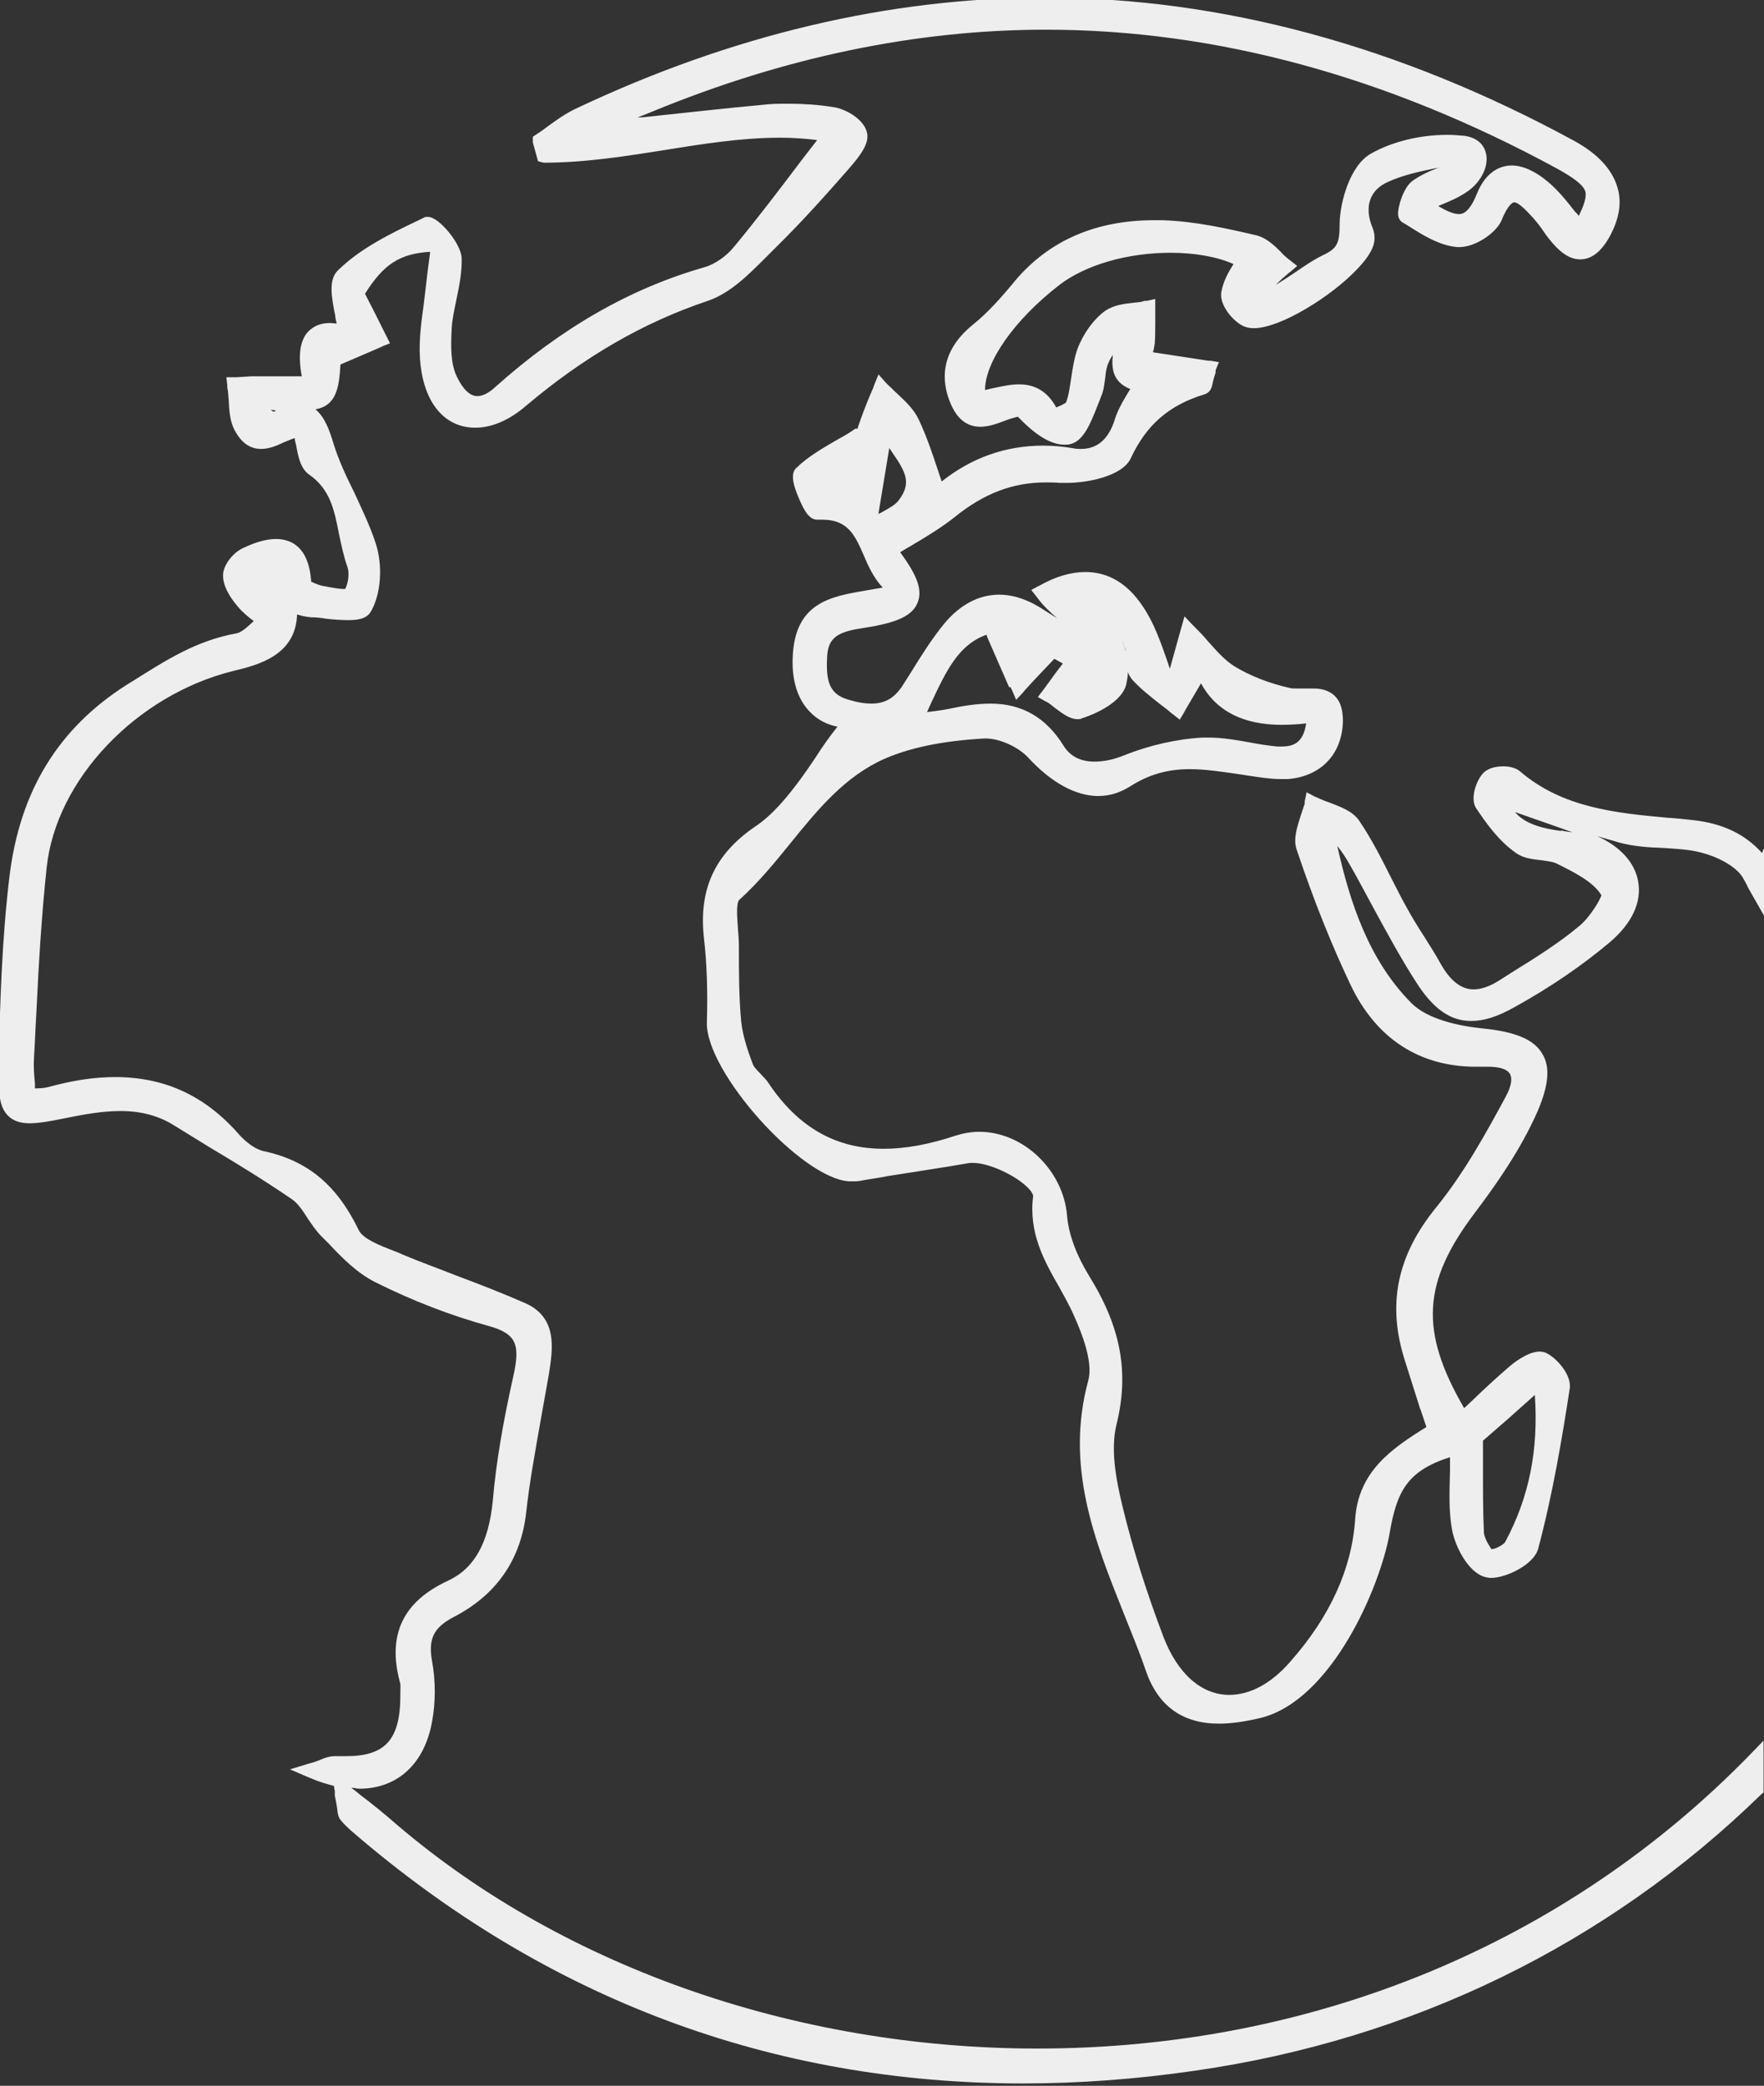 <?xml version="1.0" encoding="UTF-8"?><svg id="Layer_1" xmlns="http://www.w3.org/2000/svg" viewBox="0 0 37.41 44.23"><rect x="0" y="0" width="37.41" height="44.23" fill="#333333" stroke="none"/><defs><style>.cls-1{fill:#eee;stroke-width:0px;}</style></defs><path class="cls-1" d="M37.37,18.09c-.36-.4-.83-.63-1.47-.7-.18-.02-.36-.04-.54-.05-1.09-.1-2.22-.21-3.12-.98-.08-.07-.21-.11-.36-.11-.08,0-.27.01-.4.12-.16.14-.31.55-.18.76.2.3.47.69.84.95.16.12.36.14.54.16.13.02.26.03.35.08.36.18.76.38.93.66,0,.06-.23.46-.46.65-.43.36-.92.67-1.39.96l-.3.19c-.2.13-.39.2-.56.2-.26,0-.49-.18-.69-.53-.11-.2-.23-.39-.35-.58-.13-.2-.26-.41-.38-.63-.12-.21-.23-.44-.34-.65-.2-.4-.41-.81-.66-1.18-.14-.21-.4-.3-.63-.39-.09-.03-.19-.07-.27-.11l-.05-.02-.17-.09-.04.19v.05c-.03.09-.06.18-.09.27-.07.23-.16.48-.08.71.37,1.1.75,2.04,1.14,2.86.54,1.14,1.46,1.74,2.66,1.74.06,0,.12,0,.18,0,.03,0,.06,0,.08,0,.24,0,.4.05.46.15.06.1.03.27-.09.49-.4.74-.87,1.6-1.47,2.34-.84,1.03-1.05,2.07-.66,3.27l.31.98.03.08.11.33c-.74.46-1.44.94-1.51,1.95-.07,1.05-.53,2.07-1.38,3.03-.4.46-.85.7-1.29.7-.59,0-1.1-.45-1.4-1.24-.36-.95-.65-1.87-.86-2.74-.15-.61-.26-1.24-.13-1.76.27-1.1.09-2.06-.58-3.14-.27-.44-.44-.89-.47-1.28-.08-.97-.93-1.78-1.86-1.78-.17,0-.34.03-.5.08-.57.19-1.07.28-1.53.28-1.01,0-1.81-.45-2.44-1.39-.05-.08-.12-.14-.18-.21-.07-.07-.14-.14-.16-.21-.13-.34-.21-.62-.24-.88-.05-.52-.05-1.05-.05-1.57v-.05c0-.11-.01-.23-.02-.35-.01-.18-.05-.55.03-.62.41-.37.76-.8,1.1-1.22.56-.69,1.14-1.4,1.98-1.77.55-.24,1.24-.38,2.11-.43h.04c.29,0,.69.18.9.41.48.52,1,.81,1.48.81.24,0,.46-.07.67-.2.39-.25.79-.37,1.27-.37.32,0,.65.05,1,.1l.13.02.13.02c.21.03.44.07.66.07.06,0,.11,0,.17,0,.7-.06,1.14-.53,1.16-1.22,0-.25-.05-.42-.17-.54-.14-.14-.33-.16-.46-.16-.06,0-.13,0-.19,0-.06,0-.12,0-.17,0-.05,0-.09,0-.13-.01-.45-.1-.85-.26-1.18-.46-.21-.13-.39-.34-.57-.54-.08-.1-.17-.19-.26-.28l-.05-.05-.18-.19-.07.25-.02.07-.22.79s-.03-.08-.04-.12c-.16-.46-.3-.86-.54-1.21-.32-.48-.73-.72-1.21-.72-.3,0-.62.09-.96.28l-.04.02-.15.08.11.14.03.04c.12.16.27.3.41.42-.08-.05-.16-.1-.24-.15-.34-.23-.67-.35-.99-.35-.43,0-.83.21-1.17.62-.26.32-.48.67-.69,1.01l-.19.3c-.17.26-.37.38-.66.38-.13,0-.27-.02-.44-.07-.4-.1-.53-.32-.5-.89.01-.4.18-.55.69-.63.66-.1,1.1-.22,1.23-.55.12-.3-.05-.63-.37-1.07.08-.05.15-.09.22-.13.32-.19.64-.38.93-.61.63-.51,1.24-.74,1.94-.74.09,0,.19,0,.29.01.05,0,.11,0,.16,0,.43,0,1.17-.14,1.35-.52.33-.71.81-1.13,1.57-1.36.12-.04.15-.14.17-.25.01-.05.03-.12.06-.21v-.05s.07-.17.07-.17l-.17-.03h-.05s-1.18-.18-1.18-.18c.02-.06.03-.13.04-.19.01-.17.01-.33.01-.5v-.2s0-.05,0-.05v-.19s-.18.04-.18.04h-.05c-.07.03-.15.03-.23.04-.2.02-.42.05-.6.17-.25.18-.47.49-.59.81-.07.2-.1.4-.13.6-.03.18-.05.37-.11.53-.02.03-.14.08-.21.11,0,0,0,0,0,0-.18-.33-.44-.49-.79-.49-.2,0-.39.05-.59.09-.04.01-.08.02-.13.03,0-.59.61-1.48,1.58-2.23.55-.42,1.43-.68,2.36-.68.52,0,1,.09,1.33.24-.11.17-.22.37-.26.6-.04.26.23.59.44.7.07.04.16.06.25.06.56,0,1.64-.67,2.19-1.25.26-.27.38-.49.37-.68,0-.08-.02-.15-.05-.22-.17-.43-.05-.78.33-.95.3-.14.66-.22,1-.29.03,0,.07-.01.1-.02-.2.07-.4.16-.58.29-.19.14-.31.56-.3.7,0,.1.06.16.1.18l.1.06c.33.21.68.43,1.06.46h0s.04,0,.04,0c.33,0,.78-.29.9-.58.14-.35.25-.37.26-.37.11,0,.32.24.42.35.07.08.14.17.2.26.06.09.13.18.2.26.19.22.38.34.58.34.24,0,.45-.16.63-.49.2-.37.26-.72.16-1.04-.11-.38-.42-.71-.91-.98-3.71-2.02-7.49-3.04-11.23-3.04-3.29,0-6.65.79-9.96,2.36-.21.1-.39.23-.57.36-.08.06-.16.12-.24.17l-.09.06v.12s.08.29.08.29l.03.11.12.03c.89,0,1.75-.14,2.58-.27.8-.13,1.63-.26,2.43-.26.28,0,.54.02.79.05l-.34.44c-.49.65-.94,1.24-1.42,1.82-.17.21-.42.38-.64.44-1.57.45-3.02,1.28-4.43,2.54-.14.13-.27.19-.38.19-.15,0-.3-.14-.43-.41-.14-.28-.13-.68-.11-1.03.01-.2.06-.41.1-.61.06-.29.12-.58.11-.88-.01-.3-.48-.87-.71-.87h-.06s-.12.06-.12.06c-.61.29-1.25.6-1.73,1.07-.21.2-.14.57-.06.97,0,.05.02.11.03.16-.05,0-.1-.01-.14-.01-.27,0-.41.12-.49.21-.15.19-.19.49-.11.92h-.12s-.18,0-.18,0h-.77s-.31.02-.31.02h-.05s-.17,0-.17,0l.02.17v.05c.02.08.02.17.03.26.01.21.02.45.13.65.14.26.32.39.56.39.17,0,.33-.07.48-.14.08-.03.16-.07.23-.09,0,.05.02.1.03.15.04.23.09.49.27.62.45.31.54.75.64,1.27.05.23.1.48.18.7.04.11.02.33-.05.46,0,0-.02,0-.03,0-.08,0-.2-.02-.31-.04l-.1-.02c-.09-.01-.18-.05-.27-.09h-.01c-.05-.75-.43-.91-.75-.91-.19,0-.42.06-.69.19-.21.09-.43.36-.43.58,0,.2.1.41.31.66.1.12.22.22.34.31,0,0-.01.01-.02.02-.12.11-.24.22-.34.24-.85.15-1.5.57-2.2,1.01l-.13.08c-1.45.92-2.27,2.25-2.49,4.07-.16,1.33-.2,2.68-.23,3.99-.01.58.01.89.2,1.08.11.11.26.16.46.16.18,0,.42-.04.71-.1.44-.09.83-.16,1.22-.16.43,0,.81.1,1.14.31.24.15.49.3.73.45.59.35,1.19.72,1.76,1.11.13.09.23.24.33.4.09.13.18.27.3.39l.15.15c.3.32.61.63.99.82.8.4,1.61.71,2.41.93.61.17.66.42.51,1.09-.21.94-.36,1.8-.43,2.62-.09.89-.39,1.43-.95,1.69-.95.44-1.29,1.14-1.02,2.15.02.06.01.13.01.21v.07c0,.94-.32,1.29-1.15,1.29-.07,0-.15,0-.23,0h0c-.12,0-.21.03-.3.07-.05.02-.1.04-.16.06l-.11.03-.39.12.37.16.1.04c.16.07.31.11.46.15l.02.11v.1c.03.13.04.21.05.27.01.11.02.17.07.24.08.1.18.19.26.26,4.11,3.54,8.89,5.33,14.22,5.33,1.18,0,2.41-.09,3.64-.27,4.6-.66,8.75-2.68,12.01-5.86l.05-.04v-1.1l-.26.27c-3.92,4.04-9.3,6.26-15.14,6.26-5.19,0-10.2-1.78-13.75-4.89-.14-.12-.29-.24-.48-.39-.1-.07-.2-.16-.32-.25.06,0,.11.02.17.02.81,0,1.38-.53,1.54-1.41.08-.42.08-.88,0-1.31-.08-.46.04-.7.46-.92.91-.47,1.43-1.22,1.54-2.23.07-.64.19-1.28.3-1.91.06-.33.12-.67.18-1.01.08-.52.2-1.2-.51-1.51-.48-.21-.97-.4-1.45-.58-.38-.15-.77-.29-1.15-.45-.06-.03-.12-.05-.19-.08-.29-.11-.64-.25-.73-.43-.47-.97-1.09-1.48-2.02-1.68-.19-.04-.39-.21-.51-.34-.72-.83-1.58-1.23-2.64-1.23-.44,0-.9.07-1.41.21-.08.02-.17.03-.28.03h-.01s0-.07,0-.11c-.02-.19-.03-.37-.02-.53.02-.32.03-.63.05-.95.05-1.04.11-2.08.22-3.1.2-1.86,1.9-3.65,3.95-4.16.54-.13,1.33-.33,1.36-1.2.09.03.19.05.29.06.1,0,.21.01.32.03.17.02.34.03.48.03.18,0,.39-.02.48-.19.21-.37.25-.96.1-1.43-.12-.37-.29-.72-.45-1.07-.17-.34-.34-.7-.45-1.06-.08-.27-.18-.55-.38-.72.45-.08.5-.47.53-.95l.86-.37.04-.02.15-.06-.07-.14-.02-.04-.25-.5-.19-.37c.39-.62.73-.85,1.38-.89v.02c-.03.24-.06.44-.08.64-.02.17-.04.34-.06.5-.06.42-.11.84-.06,1.26.1.82.53,1.31,1.16,1.31.35,0,.72-.16,1.07-.46,1.23-1.04,2.49-1.77,3.86-2.23.47-.16.85-.54,1.22-.91.08-.08.16-.16.23-.23.54-.53,1.05-1.1,1.54-1.66.28-.32.45-.57.38-.79-.08-.28-.47-.49-.72-.52-.31-.05-.63-.07-.94-.07-.17,0-.35,0-.51.02-.87.08-1.75.18-2.6.27h-.09c.11-.04.21-.08.33-.13,2.77-1.14,5.57-1.73,8.33-1.73,3.6,0,7.24.99,10.83,2.94.29.16.56.33.61.49.03.12-.03.3-.14.52-.02-.03-.04-.06-.07-.08-.18-.23-.36-.46-.59-.65-.26-.22-.53-.34-.76-.34-.19,0-.53.08-.74.6-.17.43-.33.43-.38.43-.12,0-.27-.07-.44-.17.24-.1.46-.19.65-.33.28-.21.43-.54.36-.8-.05-.2-.22-.33-.46-.36-.11-.01-.23-.02-.36-.02-.59,0-1.18.15-1.62.4-.44.25-.65,1.02-.66,1.47,0,.41-.04.53-.33.67-.21.1-.4.23-.59.36-.13.09-.27.18-.4.26-.01,0-.03.01-.04.02.05-.04.09-.08.13-.12l.15-.13.04-.03.14-.12-.14-.11-.04-.03c-.06-.05-.12-.1-.17-.16-.14-.14-.31-.3-.52-.35-.6-.14-1.3-.3-2-.32-.05,0-.11,0-.16,0-1.24,0-2.23.43-2.95,1.28l-.04.05c-.26.31-.53.62-.84.87-.59.47-.76,1.05-.49,1.69.14.33.35.49.63.49.17,0,.34-.06.5-.12.1-.04.2-.07.28-.09,0,0,.01,0,.02,0,.37.39.7.59.98.59.04,0,.08,0,.12-.01.29-.06.44-.45.59-.83.03-.07.05-.13.07-.18.06-.13.07-.28.09-.41.01-.12.03-.23.07-.31.02-.05.05-.11.09-.16-.03.27-.01.57.37.72-.02.03-.03.05-.05.08-.12.2-.23.39-.29.6-.09.27-.28.59-.7.59-.05,0-.1,0-.15-.01-.22-.04-.44-.06-.66-.06-.8,0-1.52.26-2.15.76-.02-.07-.05-.14-.07-.21-.13-.39-.25-.75-.42-1.11-.1-.21-.27-.37-.44-.53-.07-.06-.13-.13-.2-.19l-.05-.05-.16-.18-.09.22-.02.06-.09.21c-.09.22-.17.43-.24.64,0,0,0,.01,0,.02h-.05c-.14.1-.25.16-.36.22-.31.18-.63.36-.89.61-.11.1-.1.29.04.62.14.34.25.48.4.48.05,0,.08,0,.11,0,.54,0,.69.33.87.74.1.24.22.5.41.7-.12.02-.23.04-.35.06-.75.13-1.52.25-1.56,1.43-.02.49.11.88.36,1.14.18.19.39.28.59.32-.17.21-.33.44-.47.66-.1.15-.21.31-.32.46-.26.35-.58.75-.96,1-.86.59-1.2,1.34-1.08,2.38.06.53.08,1.11.06,1.77-.03,1.04,1.99,3.3,3.01,3.37.03,0,.05,0,.08,0,.07,0,.14,0,.21-.02l.43-.07.1-.02c.57-.09,1.17-.18,1.75-.28.02,0,.04,0,.07,0,.34,0,.94.28,1.19.56.07.08.08.13.08.14-.1.78.23,1.37.55,1.93.11.2.23.41.32.62.18.4.4.98.3,1.36-.5,1.83.14,3.41.75,4.94.16.4.33.81.47,1.22.26.75.78,1.12,1.55,1.12.26,0,.54-.04.88-.12,1.51-.37,2.54-2.78,2.74-3.92.15-.88.37-1.32,1.28-1.61,0,.1,0,.19,0,.29-.01.43-.03.83.04,1.23.06.36.34.92.7,1.02.04.01.09.02.13.02.32,0,.91-.28,1-.62.31-1.16.51-2.36.67-3.4.04-.28-.27-.64-.5-.75-.04-.02-.09-.03-.14-.03-.25,0-.56.25-.62.3-.28.24-.54.48-.82.75l-.16.15c-.95-1.64-.89-2.67.24-4.16.43-.57.96-1.32,1.32-2.14.23-.54.27-.93.1-1.21-.17-.3-.56-.47-1.25-.54-.51-.05-1.18-.19-1.53-.54-.9-.91-1.3-2.12-1.57-3.33.09.11.17.23.25.37.18.31.35.64.52.95.29.53.58,1.07.91,1.58.36.56.72.81,1.16.81.27,0,.56-.09.93-.3.76-.42,1.44-.89,2.01-1.37.47-.4.68-.85.6-1.29-.07-.4-.38-.74-.87-.96.16.05.32.09.48.14.3.08.61.1.91.11.28.02.56.03.82.1.32.08.73.28.88.53.04.07.08.14.11.21.03.05.06.11.09.16l.28.49v-1.43l-.04-.04ZM33.11,17.62c-.1-.01-.2-.03-.3-.05-.32-.07-.54-.18-.68-.35.12.04.25.09.37.13.29.1.57.2.85.3-.08-.01-.16-.02-.24-.04ZM23.81,13.6c.02.06.04.11.06.18,0,.02,0,.04.01.06-.02-.08-.04-.16-.07-.23ZM21.43,14.57l.03.06.09.21.15-.16.04-.05.23-.25.39-.41.18.1-.13.17-.27.37-.03.04-.1.13.14.08.04.02c.06.03.12.08.18.13.16.12.32.24.48.24.03,0,.07,0,.1-.02.13-.04.81-.28.93-.7.02-.09.04-.19.04-.28.02.06.05.11.09.16.18.2.39.36.59.52.08.06.16.12.24.19l.04.03.14.11.09-.15.02-.04.34-.58c.32.59.9.88,1.71.88.16,0,.34-.01.52-.03-.06.42-.28.49-.52.49-.03,0-.06,0-.09,0-.2-.02-.4-.05-.6-.09-.28-.05-.57-.1-.86-.1-.04,0-.08,0-.12,0-.55.03-1.13.16-1.68.38-.22.09-.43.13-.62.13-.29,0-.51-.11-.65-.33-.37-.6-.88-.9-1.55-.9-.3,0-.6.05-.88.11-.15.03-.3.05-.47.07.03-.07.06-.13.09-.2.32-.68.58-1.23,1.17-1.44l.03.08.45,1.03ZM20.95,13.32s0,0,0,0h0s0,0,0,0ZM18.63,10.89l.19-1.15.04-.24s.04.06.06.09c.28.41.43.65.13,1.03-.07.09-.2.16-.38.26-.01,0-.03.01-.04.02ZM5.8,8.73s-.03-.02-.06-.04c.04,0,.08.01.12.02-.02,0-.04.02-.06.02ZM31.63,32.85s-.15-.21-.16-.35c-.02-.43-.02-.87-.02-1.37,0-.18,0-.37,0-.58l.54-.47.56-.5c.08,1.17-.12,2.17-.63,3.12-.03.05-.2.15-.29.15v.07s0,0,0,0v-.07Z"/></svg>